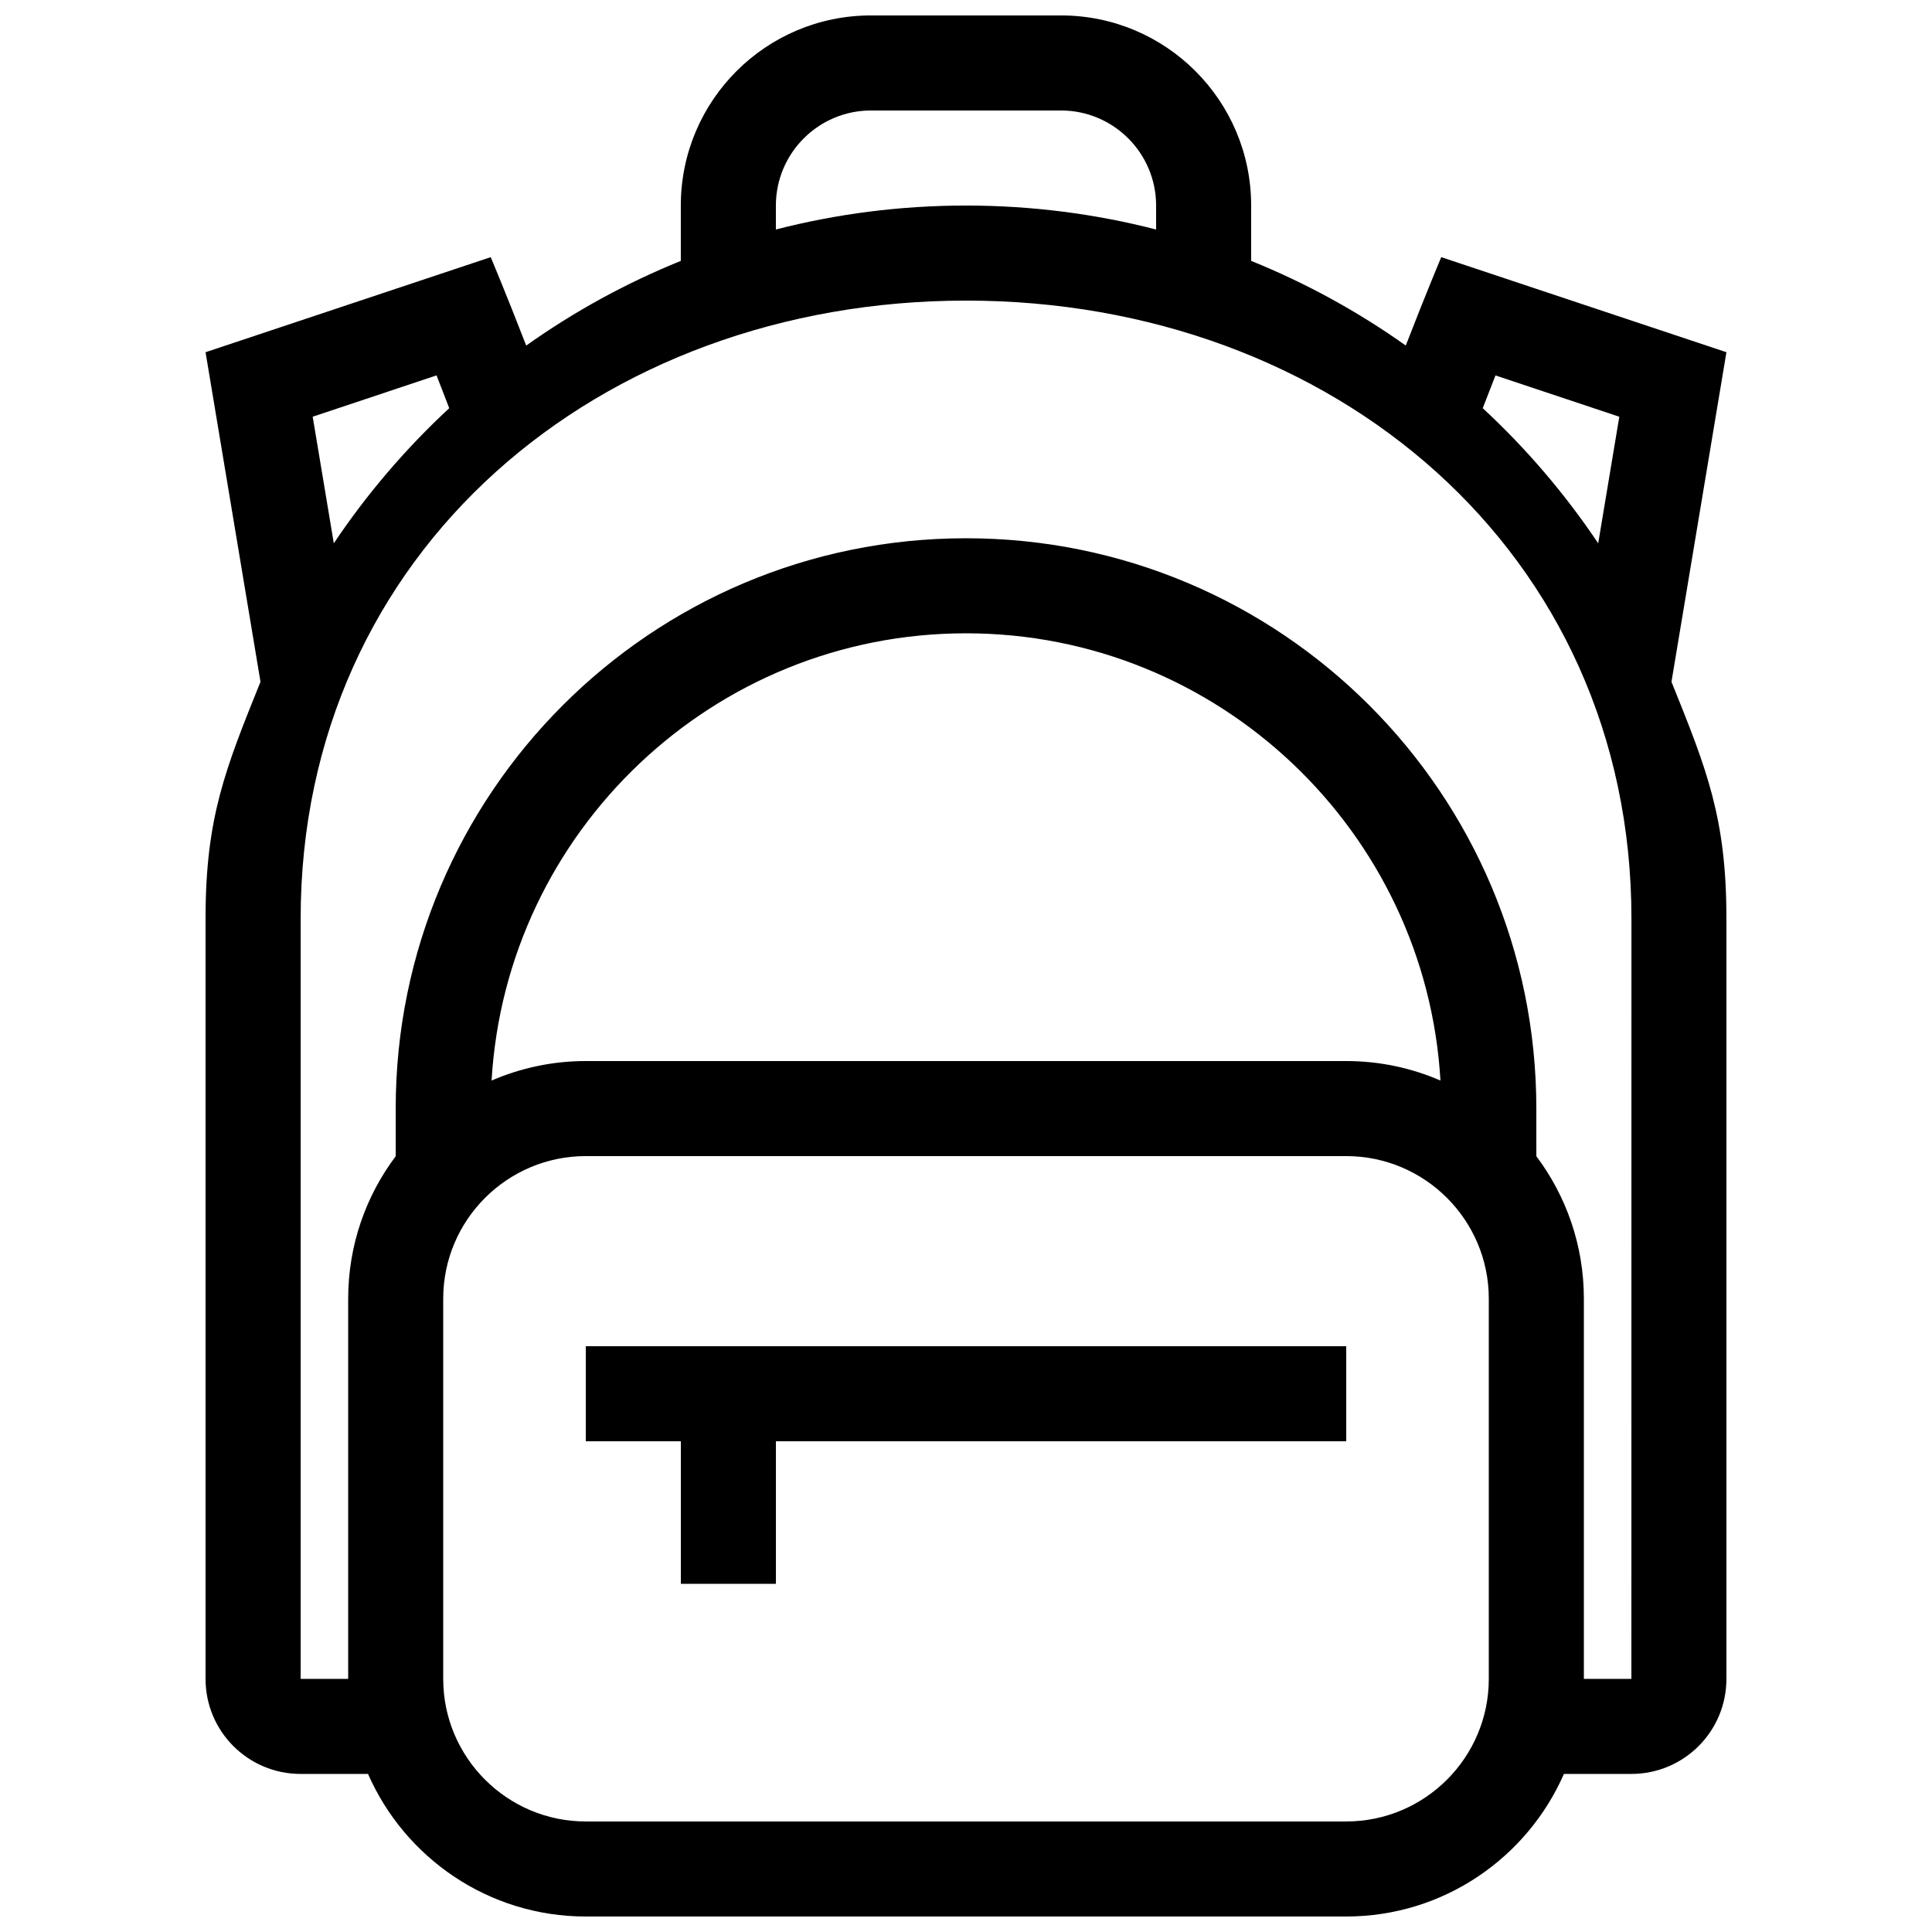 <?xml version="1.0" encoding="UTF-8"?>
<!-- Uploaded to: ICON Repo, www.svgrepo.com, Generator: ICON Repo Mixer Tools -->
<svg width="800px" height="800px" version="1.1" viewBox="144 144 512 512" xmlns="http://www.w3.org/2000/svg">
 <defs>
  <clipPath id="a">
   <path d="m198 148.09h404v503.81h-404z"/>
  </clipPath>
 </defs>
 <g clip-path="url(#a)">
  <path d="m601.52 237.34-75.57-25.191s-3.797 8.949-9.406 23.422c-12.656-8.984-26.391-16.535-40.977-22.434v-14.664c0-27.82-22.562-50.383-50.383-50.383h-50.379c-27.82 0-50.383 22.562-50.383 50.383v14.664c-14.582 5.906-28.32 13.453-40.969 22.441-5.613-14.48-9.41-23.43-9.41-23.43l-75.57 25.191 14.559 87.344c-9.387 23.273-14.559 36.09-14.559 62.715v201.52c0 13.926 11.266 25.191 25.191 25.191h17.863c9.738 22.223 31.926 37.785 57.707 37.785h201.52c25.781 0 47.969-15.562 57.703-37.785h17.867c13.926 0 25.191-11.266 25.191-25.191v-201.52c0-26.625-5.176-39.441-14.559-62.715zm-61.203 6.152 32.816 10.949-5.594 33.547c-8.781-13.109-19.062-25.125-30.598-35.812 1.105-2.894 2.231-5.789 3.375-8.684zm-190.7-45.02c0-13.898 11.316-25.191 25.191-25.191h50.383c13.875 0 25.191 11.289 25.191 25.191v6.348c-16.102-4.144-32.988-6.348-50.383-6.348-17.398 0-34.277 2.207-50.383 6.348zm-122.75 55.961 32.816-10.949c1.145 2.898 2.258 5.793 3.367 8.691-11.527 10.688-21.809 22.703-30.586 35.805zm311.68 334.49c0 20.832-16.949 37.785-37.785 37.785h-201.52c-20.836 0-37.785-16.953-37.785-37.785v-100.76c0-20.836 16.949-37.785 37.785-37.785h201.52c20.836 0 37.785 16.949 37.785 37.785zm-264.27-158.57c3.859-65.996 58.773-118.52 125.73-118.52s121.87 52.523 125.73 118.52c-7.656-3.312-16.098-5.164-24.965-5.164h-201.52c-8.867 0-17.309 1.852-24.965 5.164zm302.06 158.57h-12.594v-100.76c0-14.152-4.695-27.227-12.594-37.75l-0.004-12.629c0-83.465-67.676-151.14-151.14-151.14-83.465 0-151.14 67.676-151.14 151.14v12.629c-7.906 10.523-12.594 23.602-12.594 37.75v100.76h-12.594v-201.52c0-97.219 79.113-163.74 176.34-163.74 97.219 0 176.33 66.52 176.33 163.74zm-277.09-88.164h201.52v25.191l-151.14-0.004v37.785h-25.191v-37.785h-25.191z"/>
 </g>
</svg>